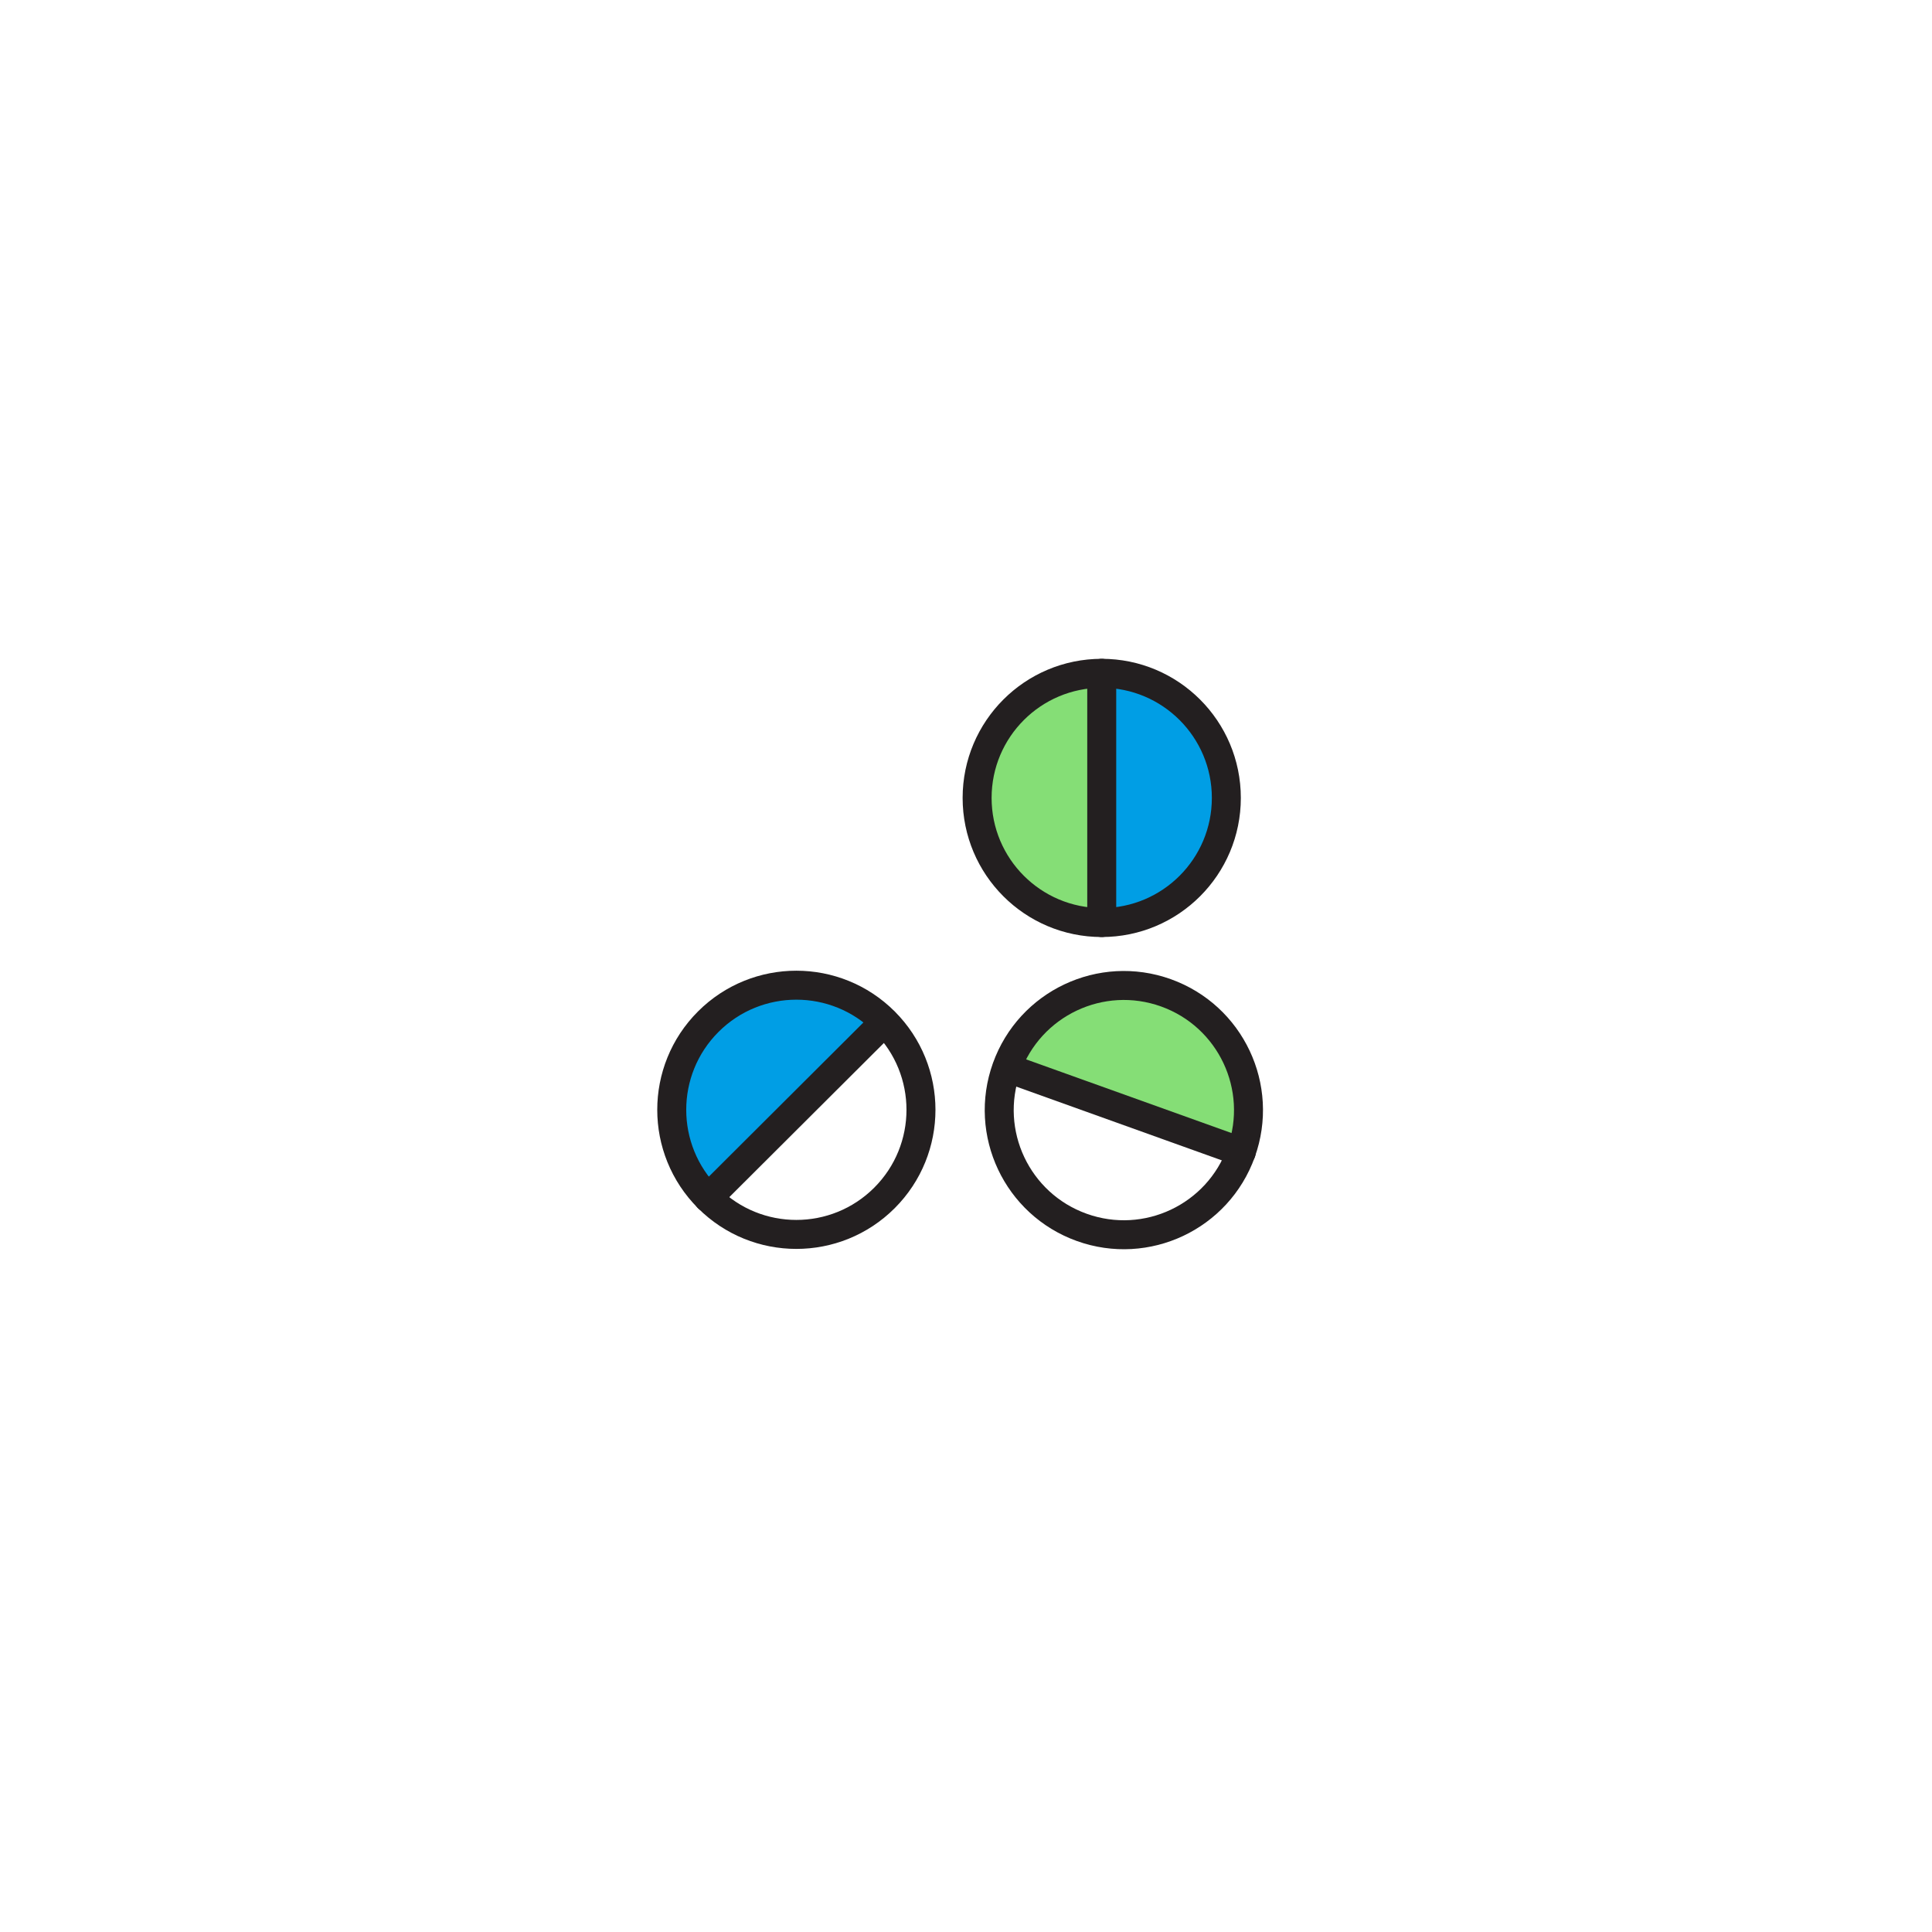 <svg width="400" height="400" viewBox="0 0 400 400" fill="none" xmlns="http://www.w3.org/2000/svg">
<path d="M228.101 139.4V191C213.901 191 202.301 179.5 202.301 165.2C202.301 151 213.901 139.4 228.101 139.4Z" fill="#85DE76"/>
<path d="M183.098 211.599L146.598 247.999C136.498 237.899 136.498 221.599 146.598 211.499C156.698 201.499 172.998 201.499 183.098 211.599Z" fill="#009EE5"/>
<path d="M228.102 139.4C242.302 139.4 253.902 150.9 253.902 165.2C253.902 179.4 242.402 191 228.102 191V139.4Z" fill="#009EE5"/>
<path d="M228.101 191C242.35 191 253.901 179.449 253.901 165.2C253.901 150.951 242.35 139.4 228.101 139.4C213.852 139.4 202.301 150.951 202.301 165.2C202.301 179.449 213.852 191 228.101 191Z" stroke="#231F20" stroke-width="6" stroke-miterlimit="10" stroke-linecap="round" stroke-linejoin="round"/>
<path d="M228.102 139.4V191" stroke="#231F20" stroke-width="6" stroke-miterlimit="10" stroke-linecap="round" stroke-linejoin="round"/>
<path d="M257 238.5L208.5 221.1C213.3 207.7 228.1 200.7 241.5 205.5C254.8 210.4 261.8 225.1 257 238.5Z" fill="#85DE76"/>
<path d="M256.966 238.549C261.778 225.137 254.807 210.365 241.396 205.553C227.985 200.741 213.212 207.712 208.4 221.123C203.588 234.534 210.559 249.307 223.97 254.119C237.382 258.931 252.154 251.96 256.966 238.549Z" stroke="#231F20" stroke-width="6" stroke-miterlimit="10" stroke-linecap="round" stroke-linejoin="round"/>
<path d="M257 238.5L208.5 221.1" stroke="#231F20" stroke-width="6" stroke-miterlimit="10" stroke-linecap="round" stroke-linejoin="round"/>
<path d="M183.12 248.017C193.196 237.941 193.196 221.606 183.12 211.53C173.045 201.455 156.709 201.455 146.634 211.53C136.558 221.606 136.558 237.941 146.634 248.017C156.709 258.092 173.045 258.092 183.12 248.017Z" stroke="#231F20" stroke-width="6" stroke-miterlimit="10" stroke-linecap="round" stroke-linejoin="round"/>
<path d="M183.102 211.6L146.602 248" stroke="#231F20" stroke-width="6" stroke-miterlimit="10" stroke-linecap="round" stroke-linejoin="round"/>
</svg>
